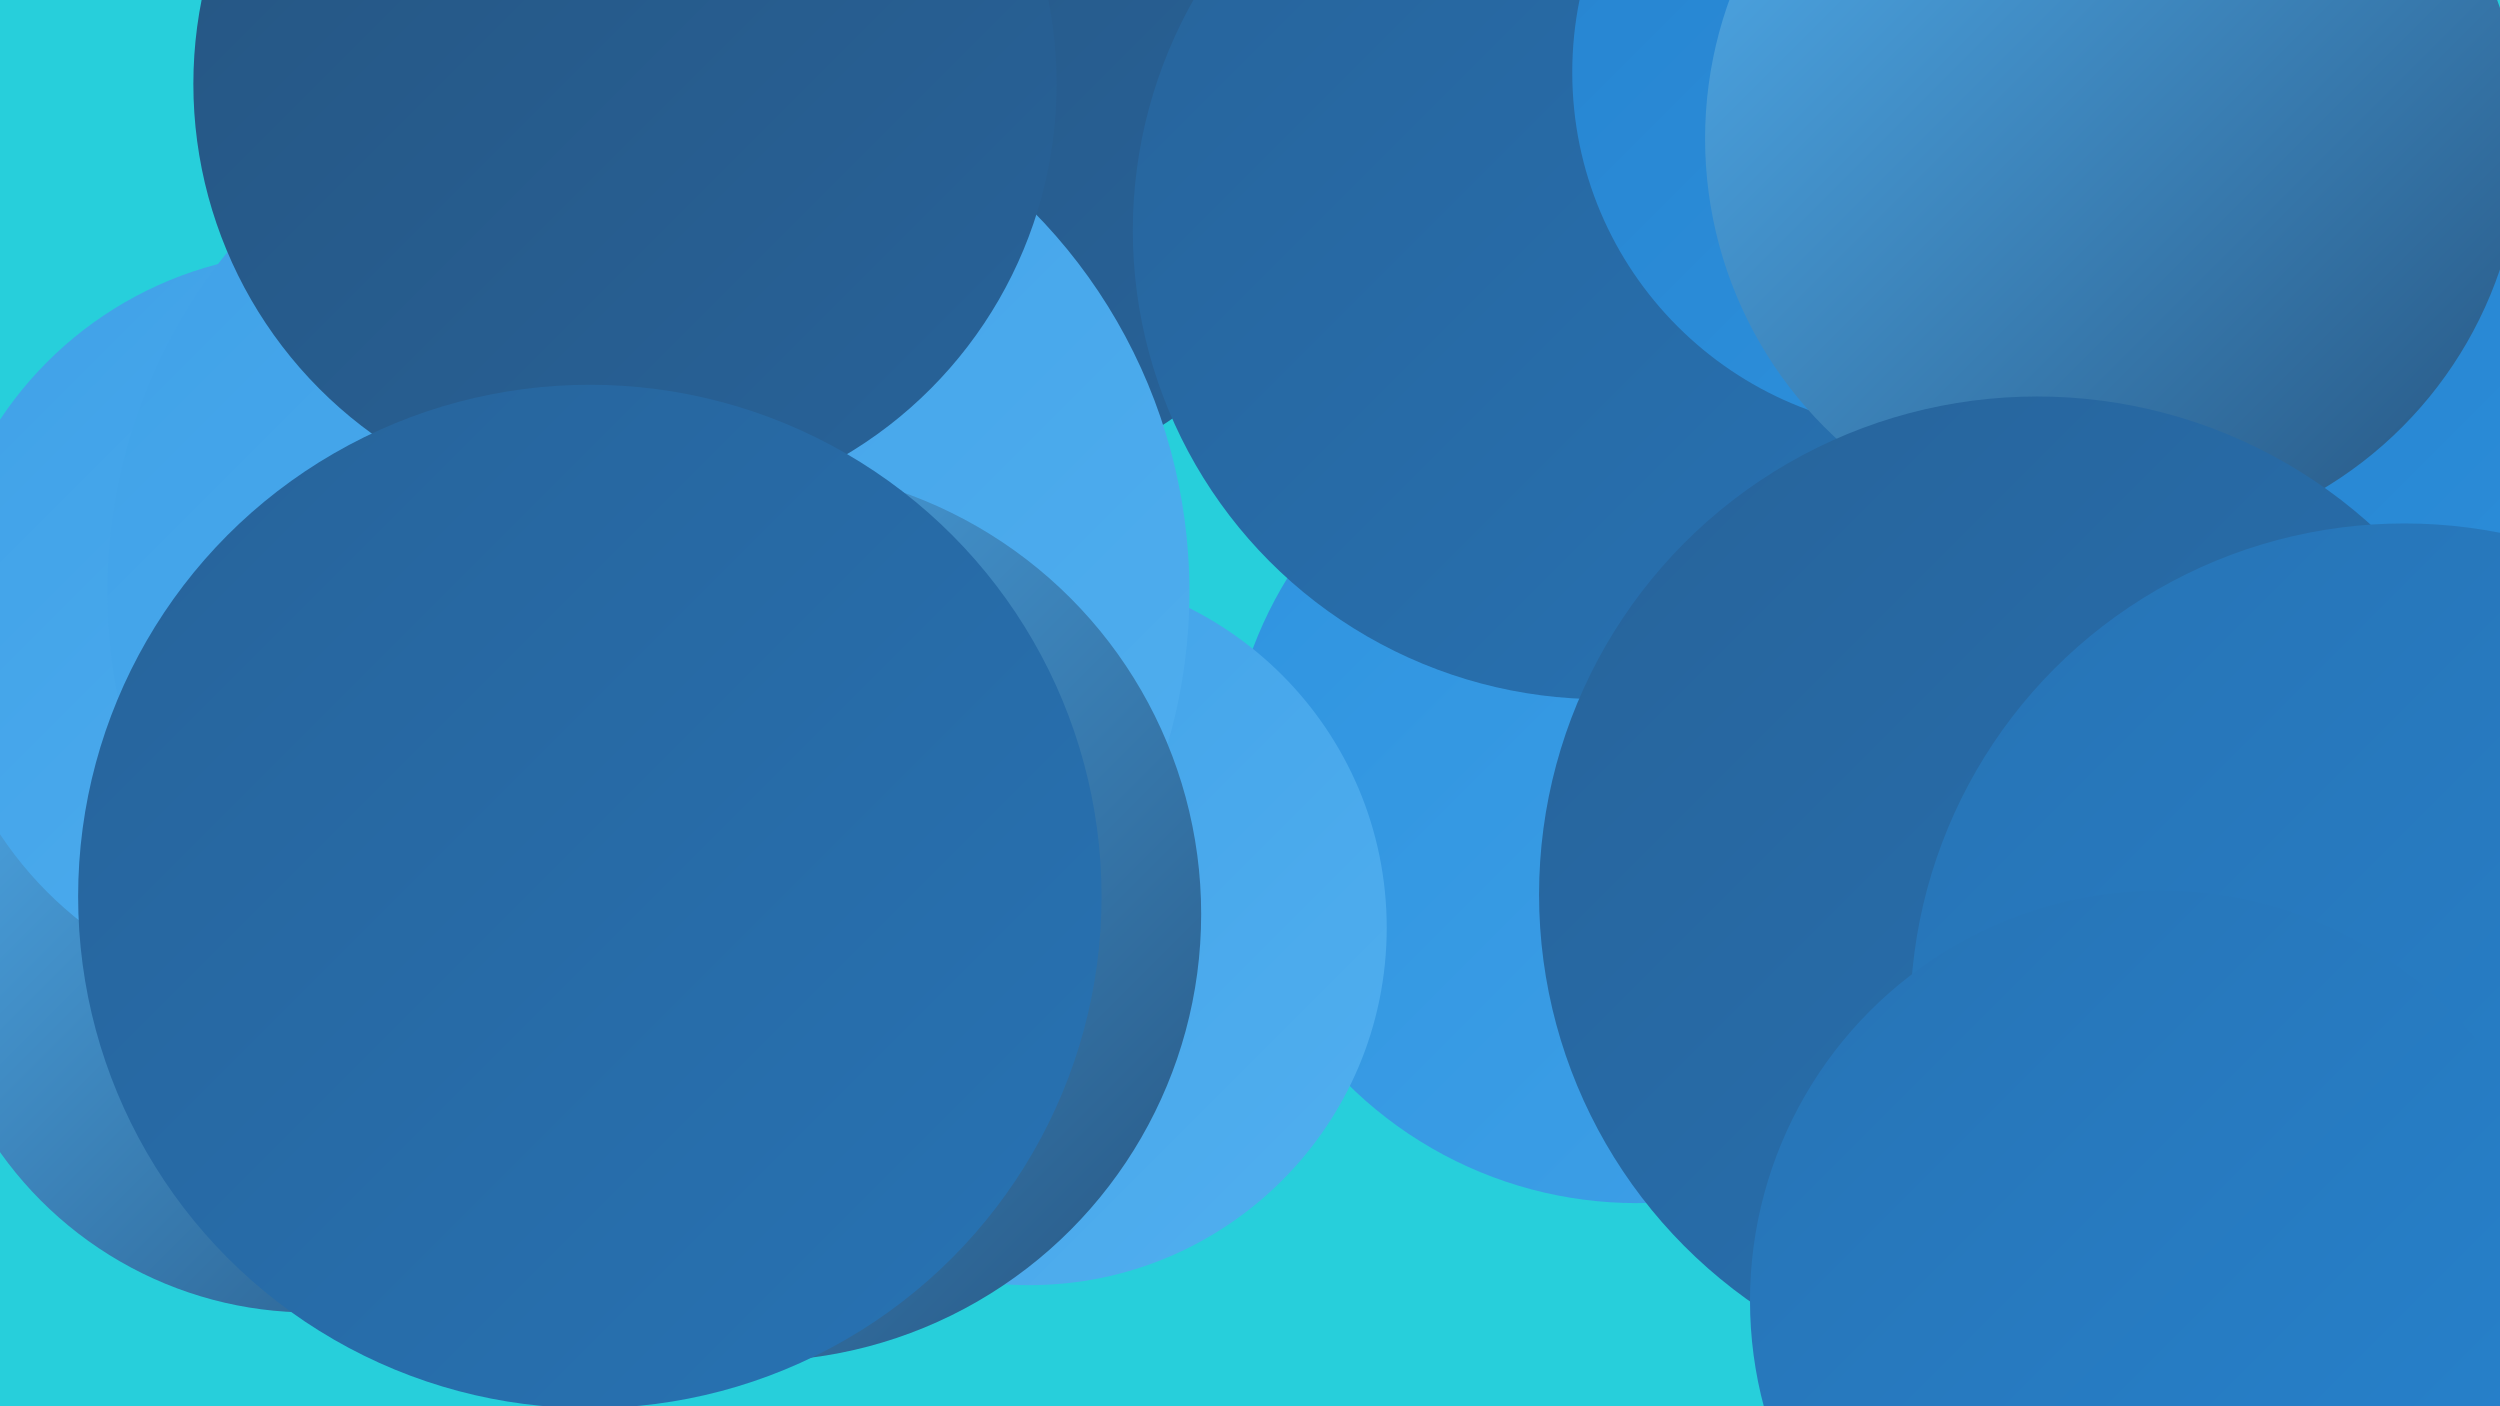 <?xml version="1.0" encoding="UTF-8"?><svg width="1280" height="720" xmlns="http://www.w3.org/2000/svg"><defs><linearGradient id="grad0" x1="0%" y1="0%" x2="100%" y2="100%"><stop offset="0%" style="stop-color:#265581;stop-opacity:1" /><stop offset="100%" style="stop-color:#27639a;stop-opacity:1" /></linearGradient><linearGradient id="grad1" x1="0%" y1="0%" x2="100%" y2="100%"><stop offset="0%" style="stop-color:#27639a;stop-opacity:1" /><stop offset="100%" style="stop-color:#2773b4;stop-opacity:1" /></linearGradient><linearGradient id="grad2" x1="0%" y1="0%" x2="100%" y2="100%"><stop offset="0%" style="stop-color:#2773b4;stop-opacity:1" /><stop offset="100%" style="stop-color:#2683cf;stop-opacity:1" /></linearGradient><linearGradient id="grad3" x1="0%" y1="0%" x2="100%" y2="100%"><stop offset="0%" style="stop-color:#2683cf;stop-opacity:1" /><stop offset="100%" style="stop-color:#2e93df;stop-opacity:1" /></linearGradient><linearGradient id="grad4" x1="0%" y1="0%" x2="100%" y2="100%"><stop offset="0%" style="stop-color:#2e93df;stop-opacity:1" /><stop offset="100%" style="stop-color:#3fa1e8;stop-opacity:1" /></linearGradient><linearGradient id="grad5" x1="0%" y1="0%" x2="100%" y2="100%"><stop offset="0%" style="stop-color:#3fa1e8;stop-opacity:1" /><stop offset="100%" style="stop-color:#51afef;stop-opacity:1" /></linearGradient><linearGradient id="grad6" x1="0%" y1="0%" x2="100%" y2="100%"><stop offset="0%" style="stop-color:#51afef;stop-opacity:1" /><stop offset="100%" style="stop-color:#265581;stop-opacity:1" /></linearGradient></defs><rect width="1280" height="720" fill="#27cfdb" /><circle cx="476" cy="34" r="219" fill="url(#grad0)" /><circle cx="838" cy="406" r="210" fill="url(#grad4)" /><circle cx="1170" cy="217" r="218" fill="url(#grad6)" /><circle cx="159" cy="477" r="195" fill="url(#grad6)" /><circle cx="160" cy="321" r="192" fill="url(#grad5)" /><circle cx="254" cy="478" r="197" fill="url(#grad5)" /><circle cx="942" cy="82" r="218" fill="url(#grad5)" /><circle cx="527" cy="475" r="183" fill="url(#grad5)" /><circle cx="1156" cy="330" r="220" fill="url(#grad3)" /><circle cx="820" cy="118" r="240" fill="url(#grad1)" /><circle cx="1229" cy="335" r="230" fill="url(#grad3)" /><circle cx="989" cy="37" r="184" fill="url(#grad3)" /><circle cx="1082" cy="71" r="209" fill="url(#grad6)" /><circle cx="1043" cy="458" r="255" fill="url(#grad1)" /><circle cx="332" cy="303" r="277" fill="url(#grad5)" /><circle cx="1231" cy="521" r="253" fill="url(#grad2)" /><circle cx="386" cy="468" r="229" fill="url(#grad6)" /><circle cx="320" cy="43" r="221" fill="url(#grad0)" /><circle cx="1106" cy="666" r="210" fill="url(#grad2)" /><circle cx="302" cy="459" r="262" fill="url(#grad1)" /></svg>